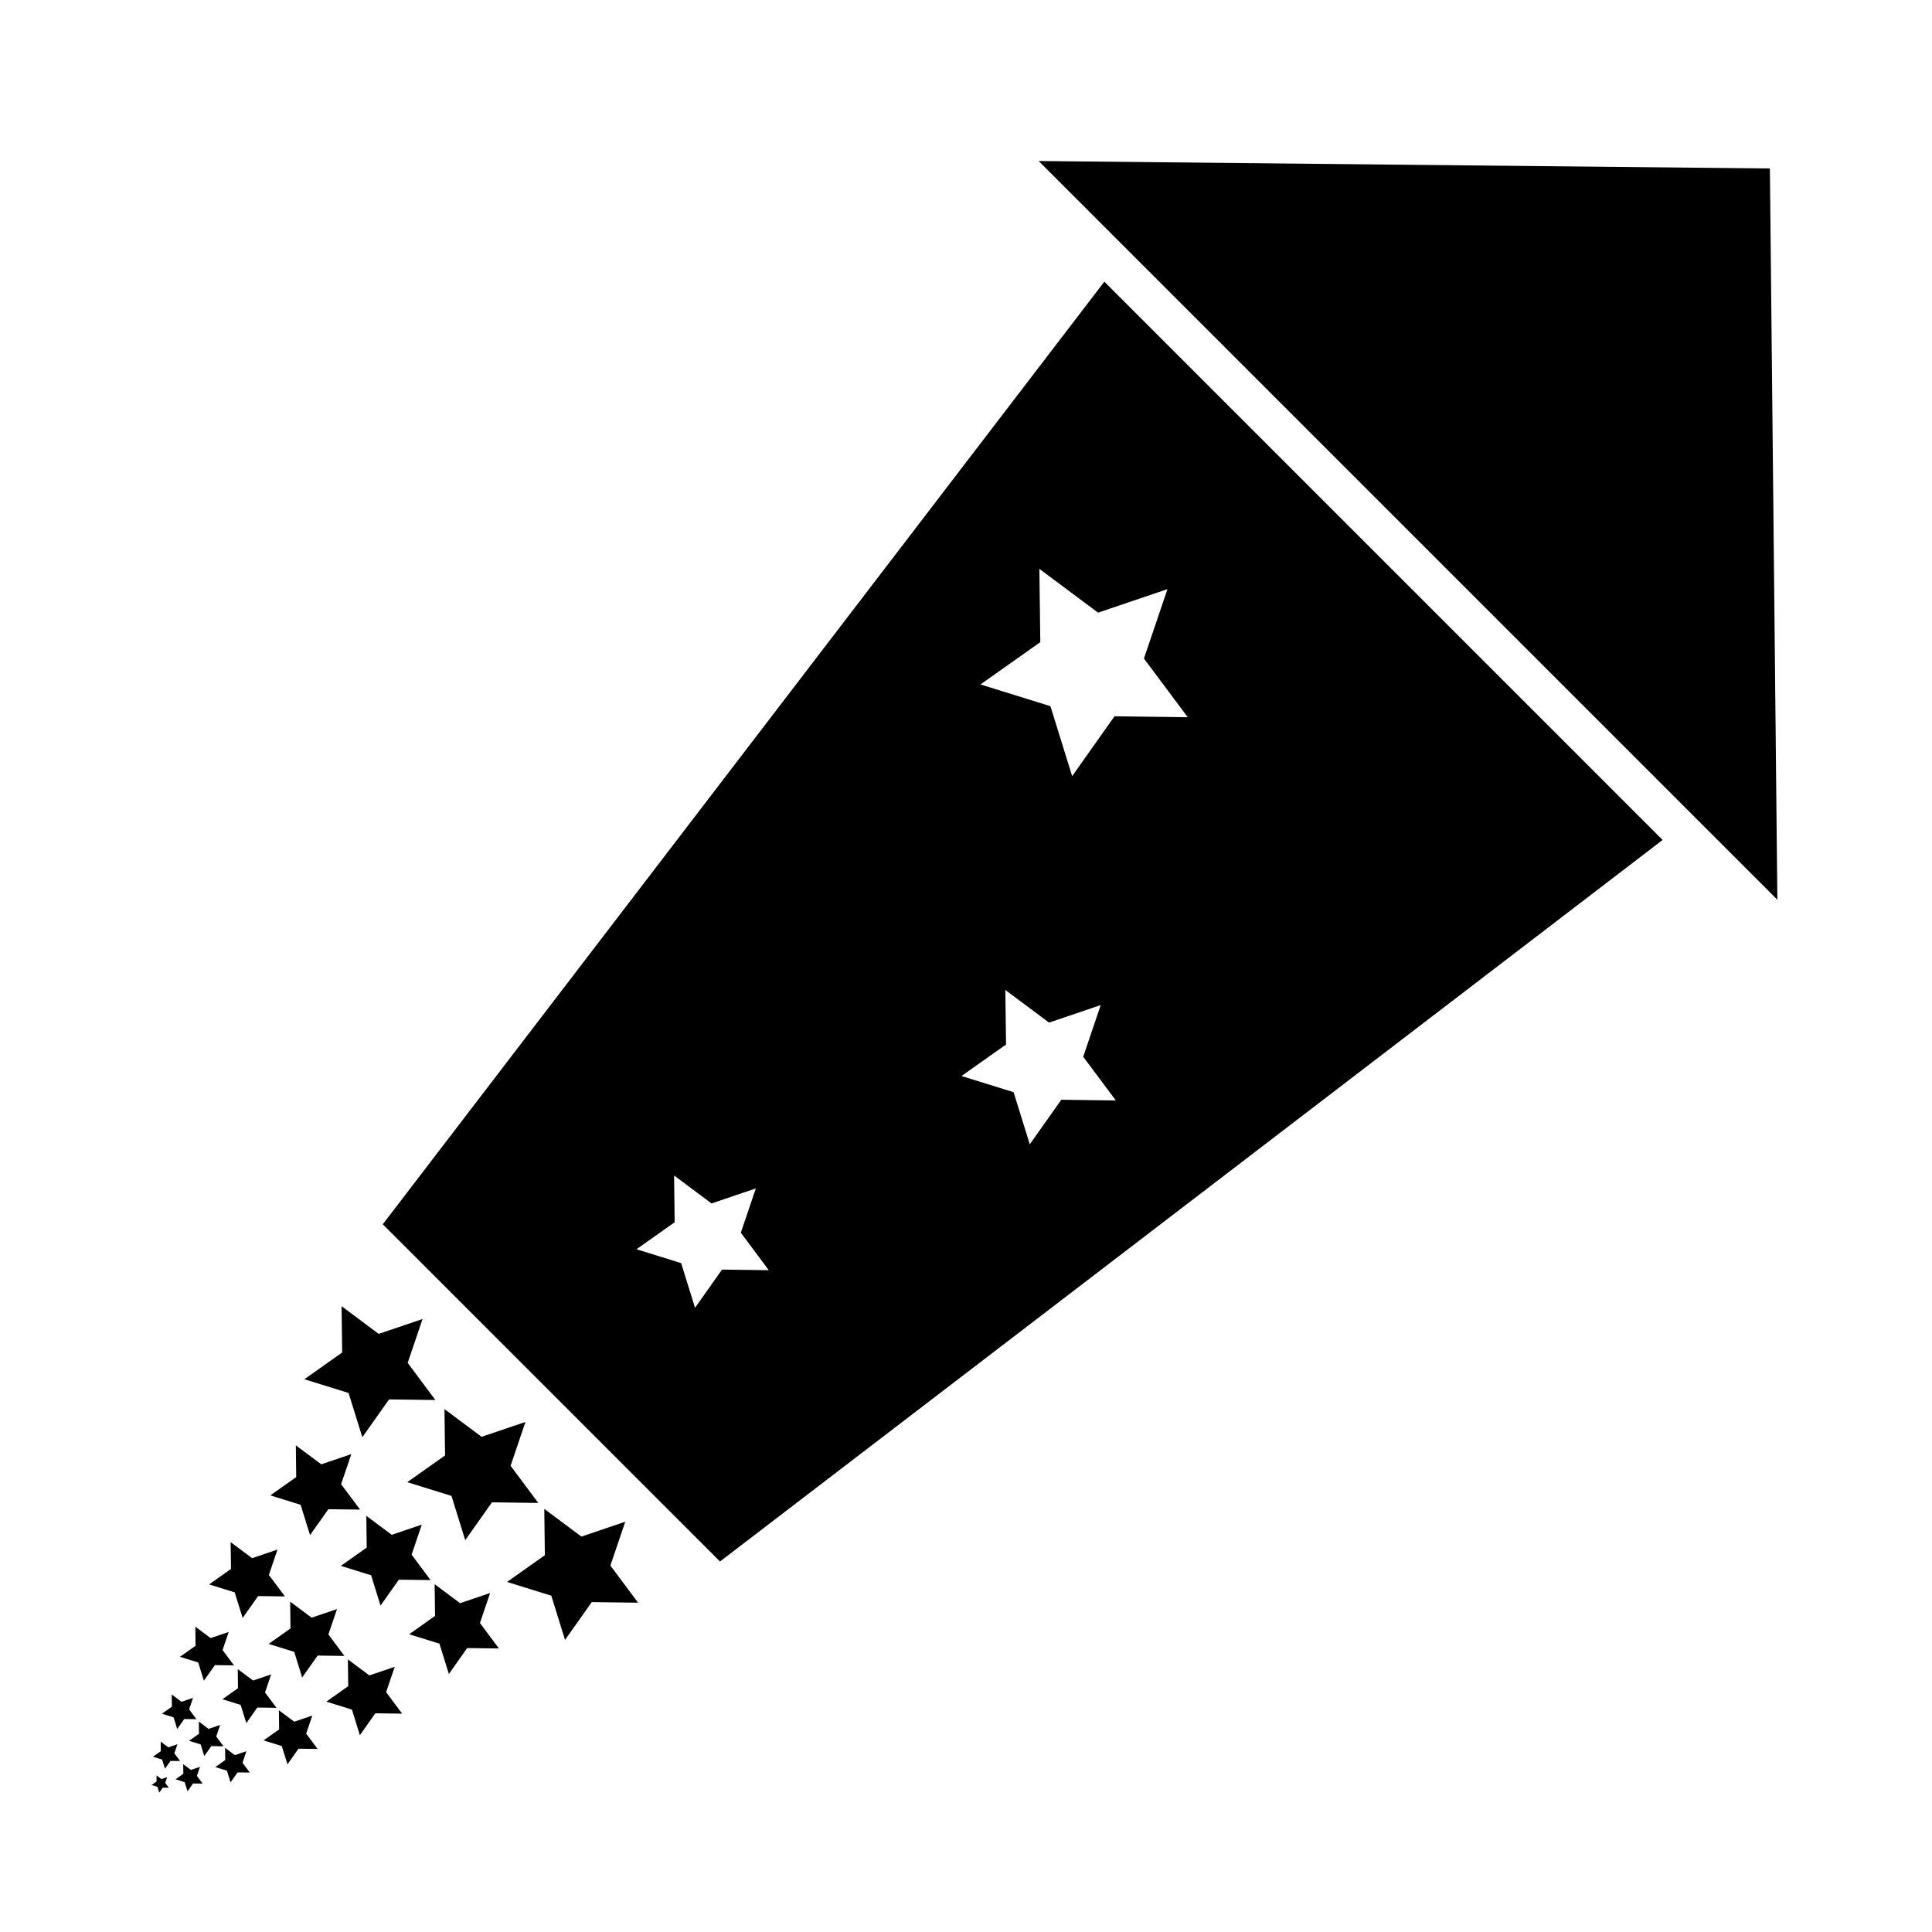 <?xml version="1.0" encoding="UTF-8"?>
<!-- Uploaded to: SVG Repo, www.svgrepo.com, Generator: SVG Repo Mixer Tools -->
<svg fill="#000000" width="800px" height="800px" version="1.1" viewBox="144 144 512 512" xmlns="http://www.w3.org/2000/svg">
 <g>
  <path d="m613.04 188.65-193.79-1.98 195.77 195.77z"/>
  <path d="m245.44 468.45 89.363 89.367 249.81-191.22-147.95-147.95zm176.57-53.453 13.695-4.644-4.644 13.695 8.645 11.586-14.453-0.188-8.348 11.805-4.293-13.805-13.805-4.293 11.805-8.348-0.191-14.453zm-77.703 43.945-3.981 11.734 7.41 9.938-12.391-0.156-7.152 10.117-3.68-11.836-11.836-3.68 10.117-7.152-0.156-12.391 9.93 7.41zm90.695-152.58 18.391-6.238-6.238 18.391 11.613 15.562-19.418-0.246-11.211 15.855-5.762-18.539-18.539-5.762 15.855-11.211-0.246-19.418z"/>
  <path d="m255.98 493.55-3.941 11.625 7.34 9.84-12.27-0.156-7.09 10.02-3.644-11.723-11.719-3.644 10.023-7.086-0.156-12.273 9.832 7.34z"/>
  <path d="m283.25 520.83-3.938 11.621 7.34 9.84-12.273-0.156-7.09 10.02-3.641-11.723-11.719-3.641 10.02-7.09-0.16-12.273 9.84 7.34z"/>
  <path d="m309.7 547.27-3.938 11.621 7.34 9.84-12.273-0.16-7.09 10.02-3.641-11.719-11.727-3.641 10.023-7.09-0.156-12.273 9.84 7.34z"/>
  <path d="m237.1 529.36-2.703 7.965 5.031 6.734-8.41-0.105-4.852 6.863-2.5-8.027-8.023-2.5 6.859-4.852-0.105-8.406 6.738 5.027z"/>
  <path d="m255.78 548.04-2.699 7.961 5.027 6.738-8.41-0.105-4.856 6.863-2.492-8.031-8.031-2.492 6.867-4.852-0.105-8.41 6.734 5.027z"/>
  <path d="m273.89 566.16-2.699 7.965 5.027 6.734-8.41-0.105-4.852 6.863-2.5-8.027-8.023-2.5 6.859-4.852-0.105-8.406 6.738 5.027z"/>
  <path d="m217.54 554.65-2.285 6.727 4.25 5.688-7.102-0.09-4.098 5.797-2.109-6.781-6.781-2.106 5.801-4.102-0.09-7.098 5.688 4.246z"/>
  <path d="m233.31 570.42-2.281 6.727 4.246 5.688-7.098-0.09-4.102 5.797-2.106-6.781-6.781-2.106 5.797-4.102-0.09-7.098 5.688 4.246z"/>
  <path d="m248.61 585.72-2.285 6.727 4.25 5.688-7.102-0.094-4.102 5.801-2.106-6.781-6.781-2.106 5.801-4.102-0.09-7.098 5.688 4.246z"/>
  <path d="m204.61 576.49-1.625 4.789 3.027 4.062-5.062-0.066-2.922 4.133-1.504-4.832-4.836-1.508 4.137-2.922-0.066-5.062 4.059 3.027z"/>
  <path d="m215.86 587.73-1.625 4.797 3.027 4.055-5.062-0.066-2.922 4.137-1.504-4.836-4.836-1.504 4.133-2.922-0.062-5.062 4.059 3.027z"/>
  <path d="m226.76 598.64-1.621 4.797 3.027 4.055-5.062-0.066-2.922 4.137-1.508-4.836-4.828-1.5 4.129-2.922-0.066-5.066 4.062 3.031z"/>
  <path d="m195.16 593.95-1.039 3.059 1.93 2.59-3.227-0.039-1.863 2.633-0.965-3.082-3.082-0.957 2.641-1.871-0.047-3.227 2.59 1.934z"/>
  <path d="m202.34 601.13-1.039 3.059 1.93 2.59-3.227-0.039-1.867 2.633-0.961-3.082-3.082-0.957 2.641-1.871-0.047-3.227 2.59 1.934z"/>
  <path d="m209.3 608.09-1.035 3.062 1.934 2.59-3.231-0.043-1.867 2.641-0.961-3.086-3.082-0.961 2.637-1.863-0.043-3.231 2.59 1.93z"/>
  <path d="m188.3 614.95-0.52 1.527 0.965 1.293-1.609-0.02-0.938 1.32-0.48-1.543-1.543-0.477 1.32-0.938-0.02-1.613 1.297 0.969z"/>
  <path d="m191.02 606.25-0.816 2.406 1.523 2.035-2.539-0.027-1.469 2.07-0.754-2.426-2.43-0.754 2.074-1.465-0.027-2.539 2.035 1.516z"/>
  <path d="m197 612.23-0.816 2.406 1.516 2.035-2.539-0.031-1.465 2.074-0.758-2.426-2.422-0.758 2.07-1.465-0.031-2.539 2.035 1.52z"/>
 </g>
</svg>